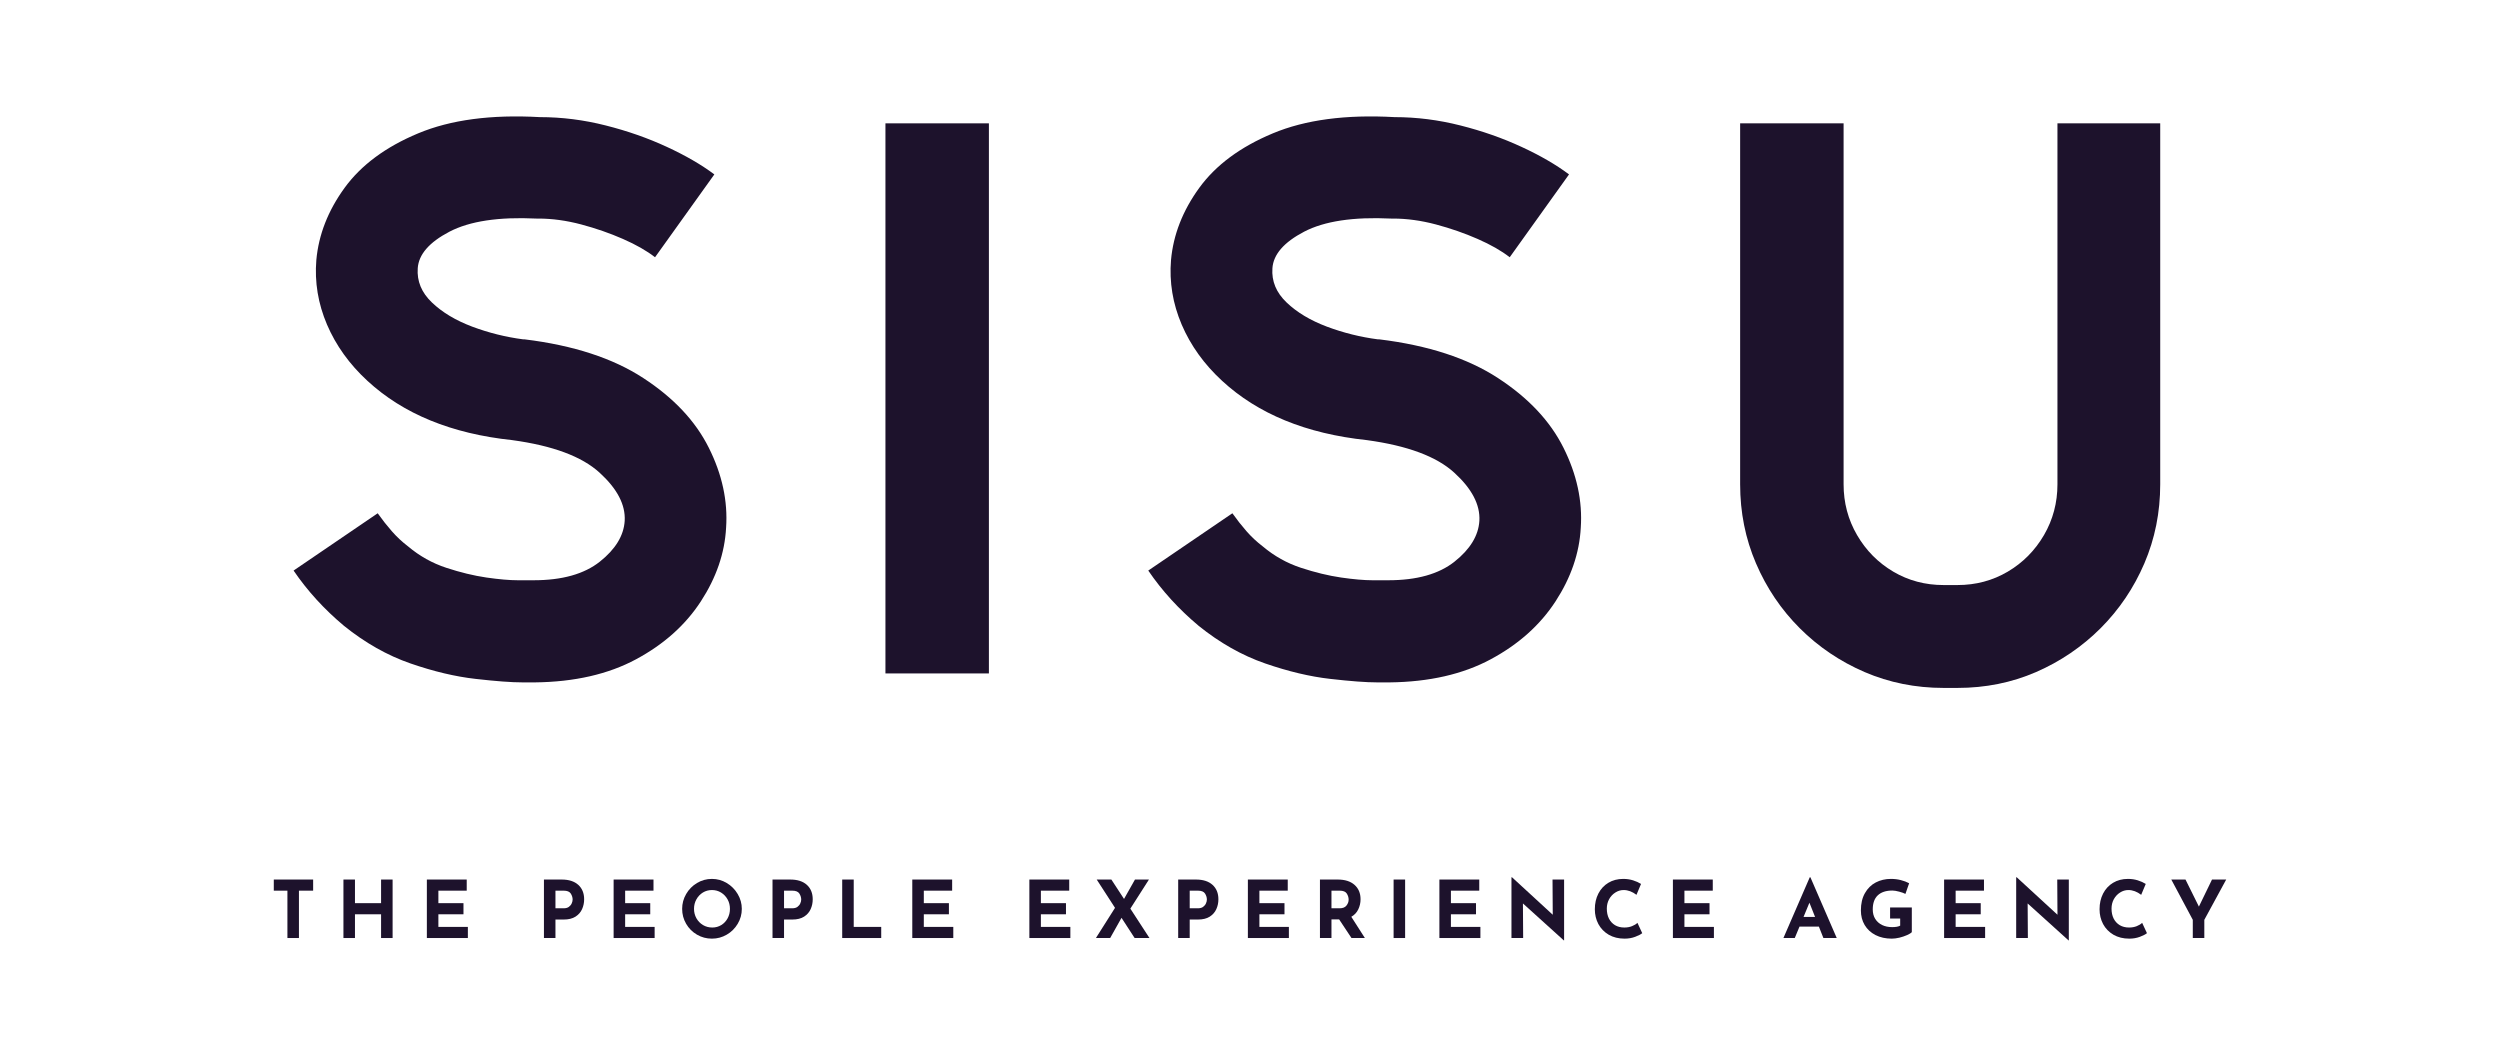 <?xml version="1.0" encoding="UTF-8"?>
<svg xmlns="http://www.w3.org/2000/svg" width="343" height="145" viewBox="0 0 343 145" fill="none">
  <path d="M71.703 93.624C70.185 93.624 68.037 93.463 65.263 93.146C62.488 92.833 59.507 92.127 56.32 91.025C53.132 89.919 50.088 88.197 47.189 85.858C44.476 83.588 42.174 81.063 40.28 78.281L51.821 70.421C52.451 71.309 53.099 72.131 53.762 72.887C54.423 73.644 55.166 74.339 55.992 74.969C57.566 76.296 59.317 77.275 61.242 77.905C63.166 78.537 64.993 78.981 66.727 79.235C68.464 79.486 69.9 79.611 71.038 79.611C72.174 79.611 72.743 79.611 72.743 79.611H73.213C77.125 79.611 80.153 78.762 82.297 77.059C84.445 75.353 85.583 73.488 85.708 71.462C85.834 69.254 84.68 67.047 82.25 64.839C79.825 62.628 75.834 61.142 70.279 60.385C61.948 59.504 55.323 56.79 50.405 52.244C47.942 49.973 46.096 47.404 44.865 44.533C43.639 41.658 43.152 38.705 43.402 35.671C43.715 32.201 45.006 28.904 47.275 25.776C49.548 22.651 52.911 20.16 57.361 18.3C61.809 16.437 67.378 15.693 74.066 16.069C77.096 16.069 80.108 16.451 83.103 17.212C86.102 17.97 88.895 18.948 91.483 20.148C94.069 21.343 96.244 22.604 98.008 23.929L89.871 35.295C88.733 34.409 87.266 33.571 85.466 32.782C83.67 31.996 81.765 31.332 79.746 30.794C77.728 30.258 75.772 29.988 73.878 29.988H73.596C68.421 29.737 64.444 30.338 61.664 31.788C58.889 33.24 57.439 34.912 57.314 36.806C57.189 38.575 57.834 40.139 59.254 41.495C60.672 42.854 62.517 43.959 64.786 44.815C67.059 45.666 69.397 46.247 71.797 46.56H71.985C78.671 47.38 84.097 49.15 88.259 51.868C92.426 54.582 95.422 57.77 97.249 61.434C99.08 65.094 99.871 68.751 99.62 72.409C99.433 75.885 98.278 79.249 96.162 82.5C94.049 85.752 91.084 88.402 87.266 90.454C83.451 92.504 78.831 93.561 73.401 93.624H71.703Z" fill="#1D122C"></path>
  <path d="M135.677 92.395V16.923H121.483V92.395H135.677Z" fill="#1D122C"></path>
  <path d="M188.965 93.624C187.447 93.624 185.299 93.463 182.525 93.146C179.75 92.833 176.769 92.127 173.582 91.025C170.394 89.919 167.35 88.197 164.451 85.858C161.738 83.588 159.436 81.063 157.542 78.281L169.083 70.421C169.713 71.309 170.361 72.131 171.023 72.887C171.685 73.644 172.428 74.339 173.254 74.969C174.828 76.296 176.579 77.275 178.504 77.905C180.428 78.537 182.256 78.981 183.988 79.235C185.725 79.486 187.161 79.611 188.3 79.611C189.436 79.611 190.005 79.611 190.005 79.611H190.475C194.387 79.611 197.415 78.762 199.559 77.059C201.707 75.353 202.845 73.488 202.97 71.462C203.096 69.254 201.941 67.047 199.512 64.839C197.086 62.628 193.096 61.142 187.541 60.385C179.21 59.504 172.585 56.79 167.667 52.244C165.204 49.973 163.358 47.404 162.127 44.533C160.901 41.658 160.414 38.705 160.664 35.671C160.977 32.201 162.268 28.904 164.537 25.776C166.81 22.651 170.173 20.16 174.623 18.3C179.071 16.437 184.64 15.693 191.328 16.069C194.358 16.069 197.37 16.451 200.365 17.212C203.364 17.97 206.157 18.948 208.745 20.148C211.331 21.343 213.506 22.604 215.27 23.929L207.133 35.295C205.995 34.409 204.528 33.571 202.728 32.782C200.932 31.996 199.027 31.332 197.008 30.794C194.99 30.258 193.034 29.988 191.14 29.988H190.858C185.683 29.737 181.706 30.338 178.926 31.788C176.15 33.24 174.701 34.912 174.576 36.806C174.45 38.575 175.096 40.139 176.516 41.495C177.934 42.854 179.779 43.959 182.048 44.815C184.321 45.666 186.659 46.247 189.059 46.56H189.246C195.932 47.38 201.359 49.15 205.521 51.868C209.688 54.582 212.684 57.77 214.511 61.434C216.342 65.094 217.132 68.751 216.882 72.409C216.695 75.885 215.54 79.249 213.424 82.5C211.311 85.752 208.346 88.402 204.528 90.454C200.713 92.504 196.093 93.561 190.663 93.624H188.965Z" fill="#1D122C"></path>
  <path d="M282.282 16.923H296.382V66.444C296.382 70.296 295.656 73.912 294.207 77.294C292.755 80.672 290.752 83.639 288.198 86.195C285.641 88.747 282.691 90.751 279.348 92.207C276.003 93.657 272.408 94.383 268.558 94.383H266.665C262.815 94.383 259.202 93.657 255.828 92.207C252.452 90.751 249.487 88.747 246.932 86.195C244.375 83.639 242.372 80.672 240.923 77.294C239.471 73.912 238.747 70.296 238.747 66.444V16.923H252.941V66.444C252.941 68.971 253.555 71.294 254.788 73.411C256.018 75.525 257.675 77.198 259.756 78.43C261.837 79.656 264.14 80.269 266.665 80.269H268.558C271.082 80.269 273.386 79.656 275.467 78.43C277.549 77.198 279.203 75.525 280.436 73.411C281.666 71.294 282.282 68.971 282.282 66.444V16.923Z" fill="#1D122C"></path>
  <path d="M42.963 120.673V122.199H41.014V128.697H39.434V122.199H37.564V120.673H42.963Z" fill="#1D122C"></path>
  <path d="M53.865 128.697H52.284V125.44H48.701V128.697H47.12V120.673H48.701V123.914H52.284V120.673H53.865V128.697Z" fill="#1D122C"></path>
  <path d="M64.034 120.673V122.199H60.146V123.914H63.589V125.44H60.146V127.171H64.191V128.697H58.565V120.673H64.034Z" fill="#1D122C"></path>
  <path d="M77.061 120.673C78.041 120.673 78.8 120.916 79.338 121.401C79.874 121.886 80.144 122.548 80.144 123.381C80.144 123.863 80.05 124.311 79.863 124.728C79.679 125.147 79.379 125.491 78.963 125.761C78.544 126.028 78.004 126.161 77.343 126.161H76.208V128.697H74.628V120.673H77.061ZM77.328 124.618C77.629 124.618 77.869 124.554 78.047 124.423C78.229 124.288 78.36 124.129 78.439 123.945C78.521 123.763 78.564 123.589 78.564 123.421C78.564 123.139 78.479 122.865 78.313 122.599C78.145 122.333 77.822 122.199 77.343 122.199H76.208V124.618H77.328Z" fill="#1D122C"></path>
  <path d="M89.659 120.673V122.199H85.77V123.914H89.213V125.44H85.77V127.171H89.815V128.697H84.189V120.673H89.659Z" fill="#1D122C"></path>
  <path d="M93.591 124.696C93.591 123.972 93.773 123.293 94.139 122.661C94.503 122.031 95 121.526 95.626 121.15C96.256 120.774 96.94 120.586 97.676 120.586C98.405 120.586 99.084 120.774 99.71 121.15C100.34 121.526 100.841 122.031 101.212 122.661C101.588 123.293 101.776 123.972 101.776 124.696C101.776 125.438 101.588 126.121 101.212 126.747C100.841 127.373 100.34 127.871 99.71 128.235C99.084 128.601 98.405 128.782 97.676 128.782C96.934 128.782 96.252 128.601 95.626 128.235C95 127.871 94.503 127.373 94.139 126.747C93.773 126.121 93.591 125.438 93.591 124.696ZM95.219 124.696C95.219 125.162 95.328 125.593 95.548 125.988C95.77 126.379 96.074 126.691 96.455 126.919C96.835 127.145 97.261 127.256 97.73 127.256C98.178 127.256 98.587 127.145 98.959 126.919C99.329 126.691 99.618 126.383 99.827 125.996C100.041 125.604 100.148 125.172 100.148 124.696C100.148 124.217 100.039 123.78 99.82 123.389C99.6 122.997 99.303 122.688 98.928 122.457C98.556 122.229 98.141 122.113 97.683 122.113C97.224 122.113 96.807 122.229 96.432 122.457C96.06 122.688 95.767 122.997 95.548 123.389C95.328 123.78 95.219 124.217 95.219 124.696Z" fill="#1D122C"></path>
  <path d="M108.423 120.673C109.403 120.673 110.162 120.916 110.7 121.401C111.236 121.886 111.505 122.548 111.505 123.381C111.505 123.863 111.412 124.311 111.224 124.728C111.04 125.147 110.741 125.491 110.324 125.761C109.905 126.028 109.365 126.161 108.704 126.161H107.57V128.697H105.989V120.673H108.423ZM108.689 124.618C108.99 124.618 109.231 124.554 109.409 124.423C109.59 124.288 109.721 124.129 109.8 123.945C109.882 123.763 109.925 123.589 109.925 123.421C109.925 123.139 109.841 122.865 109.675 122.599C109.506 122.333 109.184 122.199 108.704 122.199H107.57V124.618H108.689Z" fill="#1D122C"></path>
  <path d="M117.131 120.673V127.171H120.903V128.697H115.551V120.673H117.131Z" fill="#1D122C"></path>
  <path d="M130.635 120.673V122.199H126.747V123.914H130.19V125.44H126.747V127.171H130.792V128.697H125.166V120.673H130.635Z" fill="#1D122C"></path>
  <path d="M146.698 120.673V122.199H142.809V123.914H146.252V125.44H142.809V127.171H146.854V128.697H141.229V120.673H146.698Z" fill="#1D122C"></path>
  <path d="M155.671 128.697L153.872 125.926L152.315 128.697H150.359L152.98 124.556L150.468 120.673H152.479L154.216 123.334L155.718 120.673H157.635L155.084 124.665L157.706 128.697H155.671Z" fill="#1D122C"></path>
  <path d="M164.08 120.673C165.061 120.673 165.82 120.916 166.358 121.401C166.894 121.886 167.164 122.548 167.164 123.381C167.164 123.863 167.07 124.311 166.882 124.728C166.698 125.147 166.399 125.491 165.982 125.761C165.563 126.028 165.024 126.161 164.362 126.161H163.228V128.697H161.647V120.673H164.08ZM164.347 124.618C164.648 124.618 164.888 124.554 165.066 124.423C165.249 124.288 165.38 124.129 165.458 123.945C165.54 123.763 165.583 123.589 165.583 123.421C165.583 123.139 165.499 122.865 165.333 122.599C165.164 122.333 164.841 122.199 164.362 122.199H163.228V124.618H164.347Z" fill="#1D122C"></path>
  <path d="M176.678 120.673V122.199H172.789V123.914H176.232V125.44H172.789V127.171H176.834V128.697H171.209V120.673H176.678Z" fill="#1D122C"></path>
  <path d="M185.424 128.697L183.733 126.145H182.677V128.697H181.097V120.673H183.53C184.52 120.673 185.291 120.916 185.838 121.401C186.39 121.886 186.668 122.548 186.668 123.381C186.668 123.873 186.562 124.335 186.355 124.767C186.145 125.202 185.826 125.54 185.4 125.785L187.262 128.697H185.424ZM182.677 124.618H183.796C184.228 124.618 184.541 124.493 184.735 124.243C184.933 123.992 185.033 123.724 185.033 123.436C185.033 123.145 184.948 122.865 184.782 122.599C184.614 122.333 184.291 122.199 183.812 122.199H182.677V124.618Z" fill="#1D122C"></path>
  <path d="M192.782 120.673V128.697H191.202V120.673H192.782Z" fill="#1D122C"></path>
  <path d="M202.954 120.673V122.199H199.065V123.914H202.508V125.44H199.065V127.171H203.111V128.697H197.485V120.673H202.954Z" fill="#1D122C"></path>
  <path d="M214.595 120.673V129.025H214.556L208.946 123.953L208.977 128.697H207.373V120.36H207.444L213.038 125.503L213.007 120.673H214.595Z" fill="#1D122C"></path>
  <path d="M225.314 128.031C225.111 128.199 224.786 128.366 224.344 128.532C223.9 128.698 223.417 128.782 222.896 128.782C222.061 128.782 221.334 128.602 220.714 128.243C220.097 127.878 219.626 127.389 219.297 126.779C218.972 126.164 218.812 125.487 218.812 124.751C218.812 123.949 218.972 123.23 219.297 122.598C219.626 121.962 220.081 121.469 220.667 121.119C221.255 120.765 221.936 120.586 222.709 120.586C223.194 120.586 223.642 120.653 224.055 120.782C224.471 120.913 224.837 121.078 225.15 121.275L224.524 122.77C223.949 122.332 223.362 122.113 222.763 122.113C222.357 122.113 221.975 122.229 221.621 122.457C221.265 122.682 220.981 122.988 220.768 123.373C220.559 123.761 220.455 124.191 220.455 124.665C220.455 125.182 220.551 125.636 220.745 126.027C220.942 126.414 221.222 126.716 221.582 126.935C221.946 127.15 222.372 127.256 222.857 127.256C223.252 127.256 223.605 127.193 223.914 127.068C224.227 126.943 224.473 126.792 224.657 126.614L225.314 128.031Z" fill="#1D122C"></path>
  <path d="M234.992 120.673V122.199H231.103V123.914H234.546V125.44H231.103V127.171H235.148V128.697H229.523V120.673H234.992Z" fill="#1D122C"></path>
  <path d="M249.552 127.131H246.892L246.242 128.697H244.685L248.3 120.36H248.386L252.001 128.697H250.17L249.552 127.131ZM249.027 125.8L248.253 123.851L247.447 125.8H249.027Z" fill="#1D122C"></path>
  <path d="M262.301 127.89C262.18 128.021 261.961 128.156 261.644 128.297C261.325 128.438 260.975 128.556 260.595 128.649C260.214 128.737 259.868 128.782 259.555 128.782C258.71 128.782 257.963 128.618 257.317 128.289C256.676 127.957 256.179 127.497 255.831 126.912C255.486 126.328 255.314 125.663 255.314 124.916C255.314 123.976 255.498 123.183 255.87 122.536C256.239 121.884 256.734 121.397 257.356 121.072C257.982 120.749 258.673 120.586 259.43 120.586C259.915 120.586 260.37 120.641 260.799 120.751C261.225 120.86 261.605 121.005 261.934 121.181L261.425 122.645C261.21 122.532 260.92 122.426 260.556 122.332C260.191 122.234 259.883 122.183 259.633 122.183C258.761 122.183 258.094 122.403 257.63 122.841C257.17 123.275 256.942 123.919 256.942 124.775C256.942 125.271 257.053 125.702 257.278 126.066C257.507 126.432 257.822 126.714 258.225 126.912C258.626 127.105 259.085 127.201 259.602 127.201C260.097 127.201 260.464 127.135 260.705 126.998V126.027H259.32V124.5H262.301V127.89Z" fill="#1D122C"></path>
  <path d="M272.202 120.673V122.199H268.313V123.914H271.755V125.44H268.313V127.171H272.358V128.697H266.732V120.673H272.202Z" fill="#1D122C"></path>
  <path d="M283.842 120.673V129.025H283.803L278.193 123.953L278.224 128.697H276.62V120.36H276.691L282.285 125.503L282.254 120.673H283.842Z" fill="#1D122C"></path>
  <path d="M294.561 128.031C294.358 128.199 294.033 128.366 293.591 128.532C293.147 128.698 292.664 128.782 292.144 128.782C291.308 128.782 290.581 128.602 289.961 128.243C289.344 127.878 288.873 127.389 288.544 126.779C288.22 126.164 288.059 125.487 288.059 124.751C288.059 123.949 288.22 123.23 288.544 122.598C288.873 121.962 289.329 121.469 289.914 121.119C290.502 120.765 291.183 120.586 291.956 120.586C292.441 120.586 292.889 120.653 293.301 120.782C293.718 120.913 294.084 121.078 294.397 121.275L293.771 122.77C293.196 122.332 292.609 122.113 292.011 122.113C291.604 122.113 291.222 122.229 290.868 122.457C290.512 122.682 290.229 122.988 290.015 123.373C289.806 123.761 289.702 124.191 289.702 124.665C289.702 125.182 289.798 125.636 289.992 126.027C290.189 126.414 290.469 126.716 290.829 126.935C291.193 127.15 291.619 127.256 292.105 127.256C292.5 127.256 292.852 127.193 293.161 127.068C293.474 126.943 293.72 126.792 293.904 126.614L294.561 128.031Z" fill="#1D122C"></path>
  <path d="M305.436 120.673L302.432 126.2V128.697H300.851V126.2L297.901 120.673H299.85L301.689 124.384L303.488 120.673H305.436Z" fill="#1D122C"></path>
</svg>
